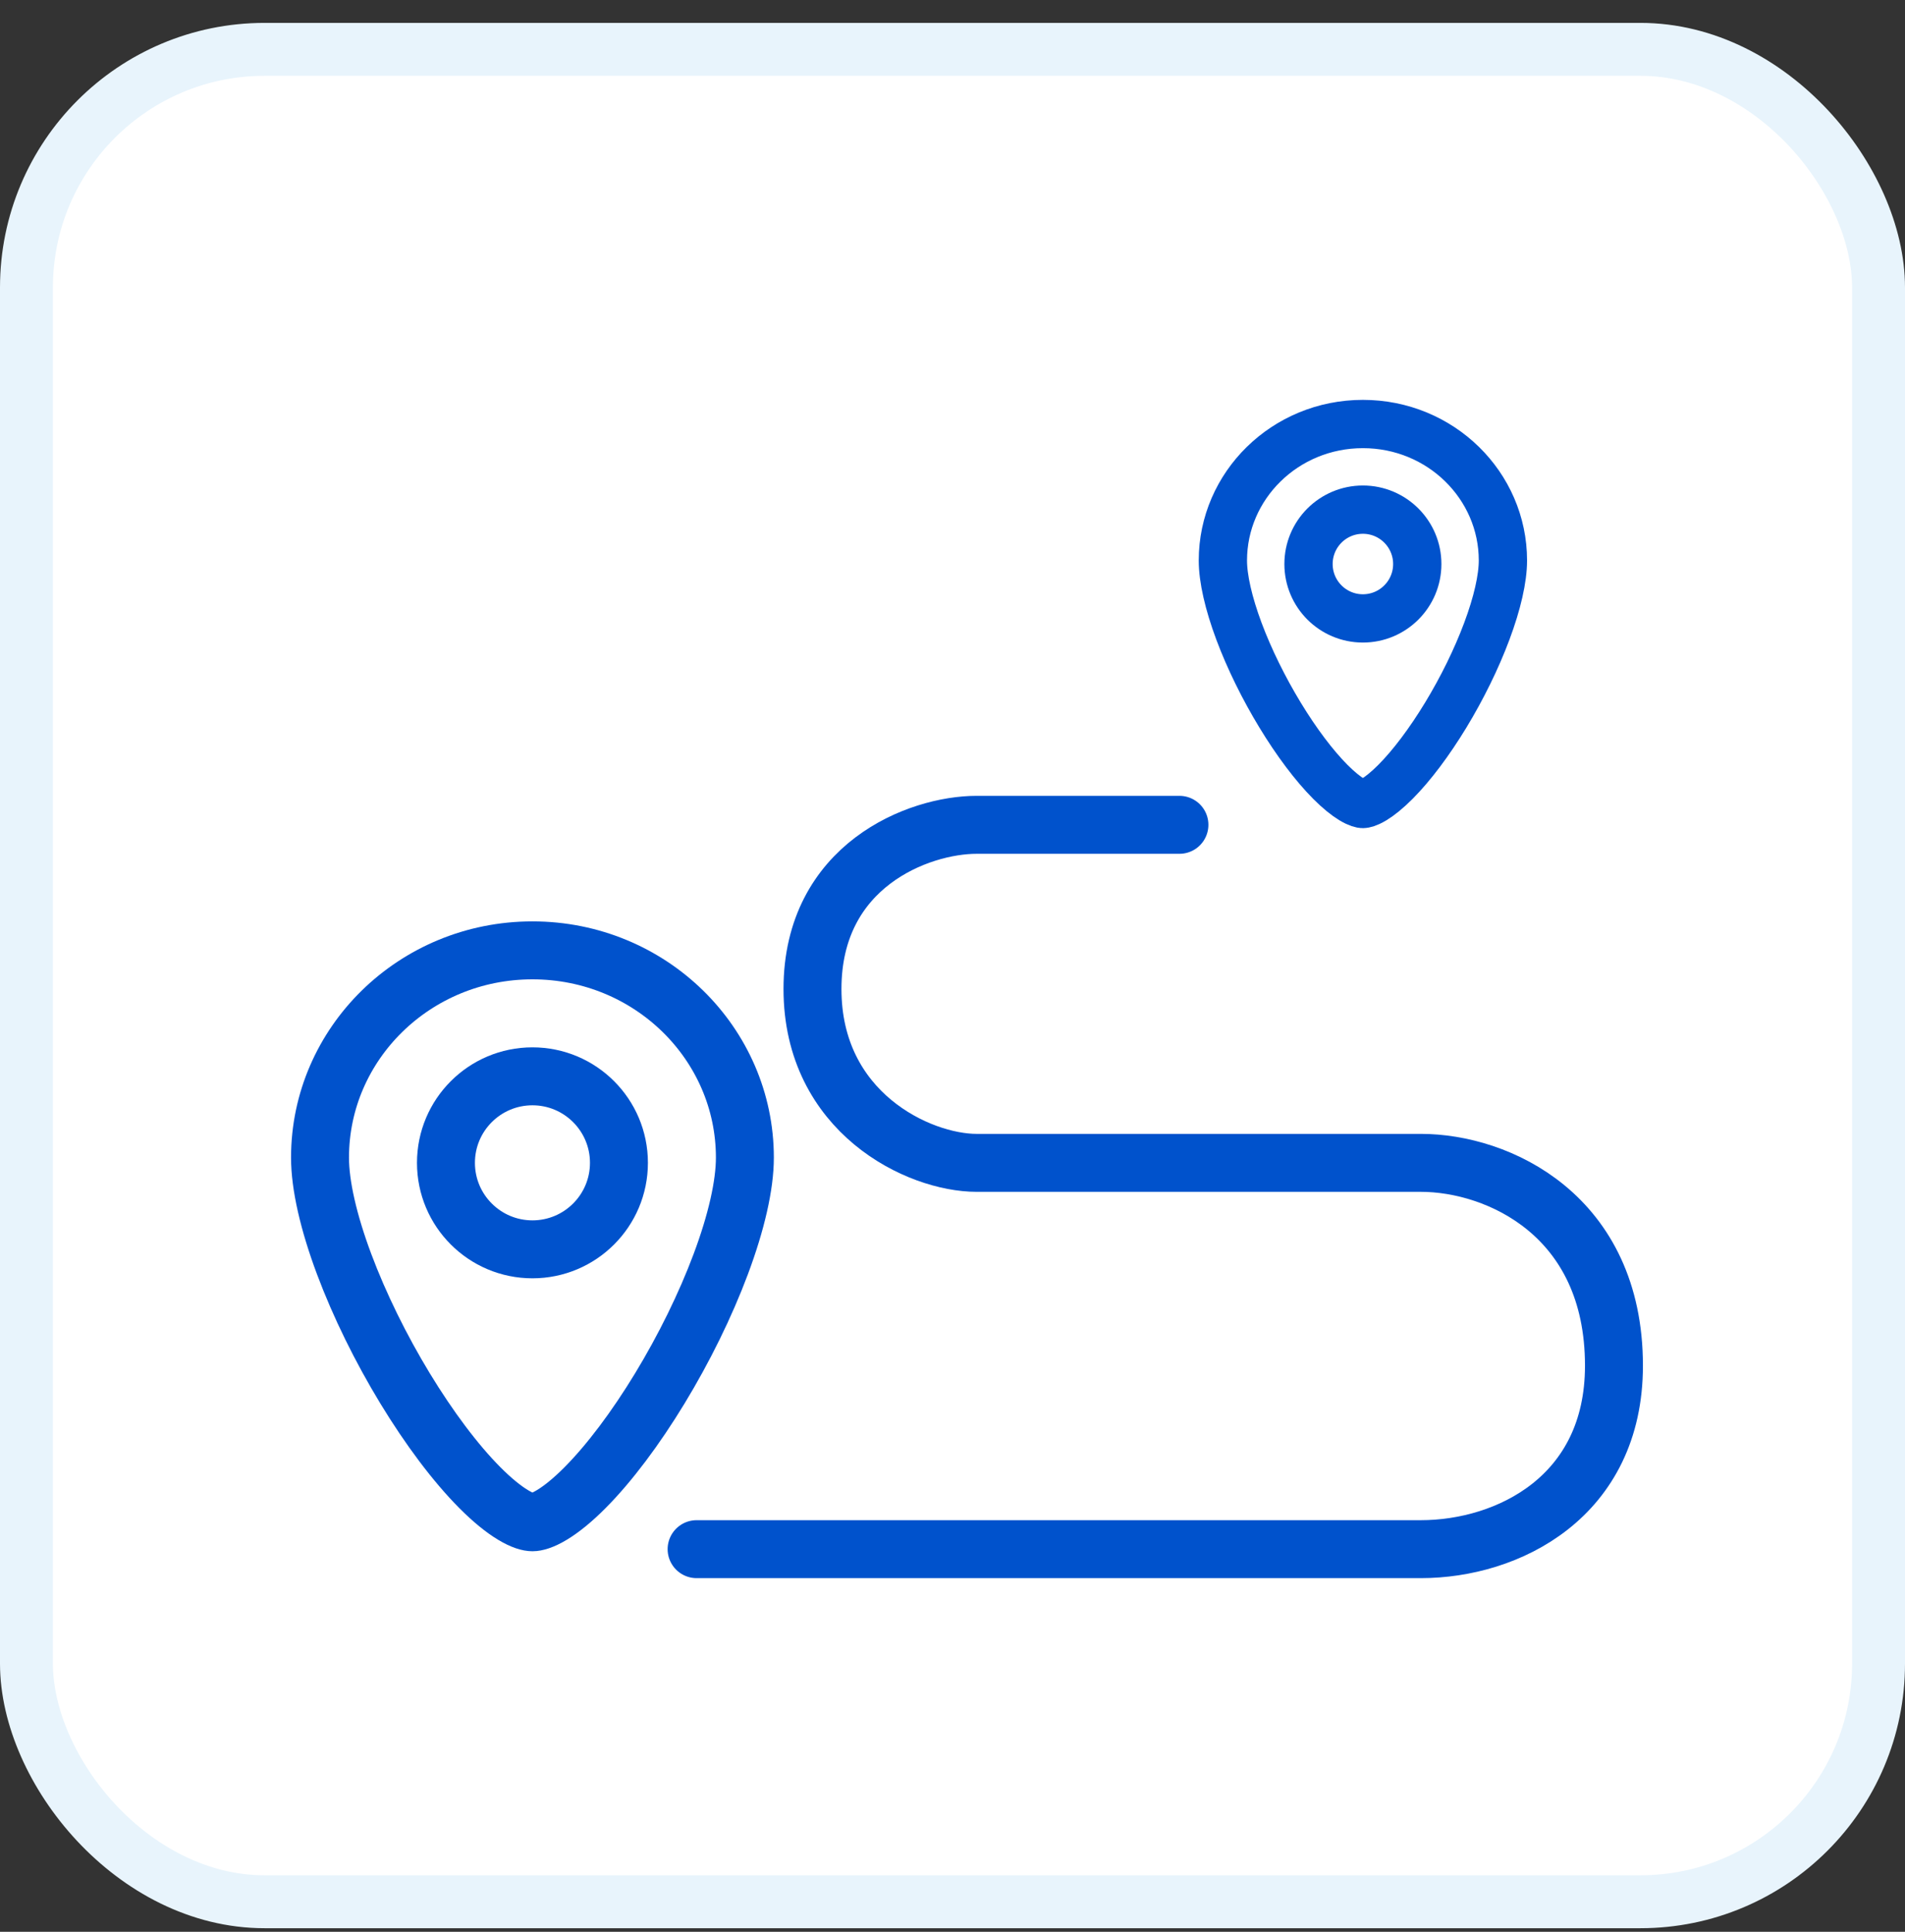 <svg width="72" height="73" viewBox="0 0 72 73" fill="none" xmlns="http://www.w3.org/2000/svg">
<rect x="0" y="0" width="72" height="73" fill="#333333" stroke="none"/>
<rect x="1" y="1.865" width="70" height="70" rx="9" fill="white"/>
<rect x="1" y="1.865" width="70" height="70" rx="9" stroke="#E8F4FC" stroke-width="2"/>
<path d="M26.328 58.541H53.701C56.985 58.541 61 56.57 61 51.607C61 45.927 56.62 43.943 53.701 43.943H36.912C34.722 43.943 30.708 42.045 30.708 37.373C30.708 32.702 34.722 31.169 36.912 31.169H44.577" stroke="#0052CC" stroke-width="2.19" stroke-linecap="round" stroke-linejoin="round"/>
<path d="M20.124 35.913C24.581 35.913 28.153 39.442 28.153 43.744C28.153 44.788 27.831 46.192 27.243 47.765C26.662 49.319 25.851 50.964 24.94 52.463C24.027 53.966 23.037 55.287 22.112 56.217C21.65 56.682 21.227 57.025 20.861 57.246C20.486 57.473 20.245 57.525 20.124 57.525C20.003 57.525 19.762 57.473 19.387 57.246C19.021 57.025 18.599 56.682 18.136 56.217C17.211 55.287 16.221 53.966 15.308 52.463C14.397 50.964 13.586 49.319 13.005 47.765C12.417 46.192 12.095 44.788 12.095 43.744C12.095 39.442 15.667 35.913 20.124 35.913Z" stroke="#0052CC" stroke-width="2.19"/>
<circle cx="20.124" cy="43.942" r="3.269" stroke="#0052CC" stroke-width="2.19"/>
<path d="M51.511 16.023C54.452 16.023 56.803 18.35 56.803 21.18C56.803 21.86 56.591 22.794 56.194 23.855C55.803 24.902 55.257 26.01 54.643 27.021C54.026 28.037 53.361 28.923 52.744 29.543C52.435 29.853 52.159 30.077 51.926 30.218C51.684 30.363 51.551 30.383 51.511 30.383C51.471 30.383 51.337 30.363 51.097 30.218C50.864 30.077 50.587 29.853 50.278 29.543C49.662 28.923 48.996 28.036 48.38 27.021C47.766 26.01 47.218 24.902 46.827 23.855C46.431 22.794 46.219 21.86 46.219 21.18C46.219 18.351 48.569 16.023 51.511 16.023Z" stroke="#0052CC" stroke-width="1.825"/>
<circle cx="51.511" cy="21.314" r="2.055" stroke="#0052CC" stroke-width="1.825"/>
</svg>
